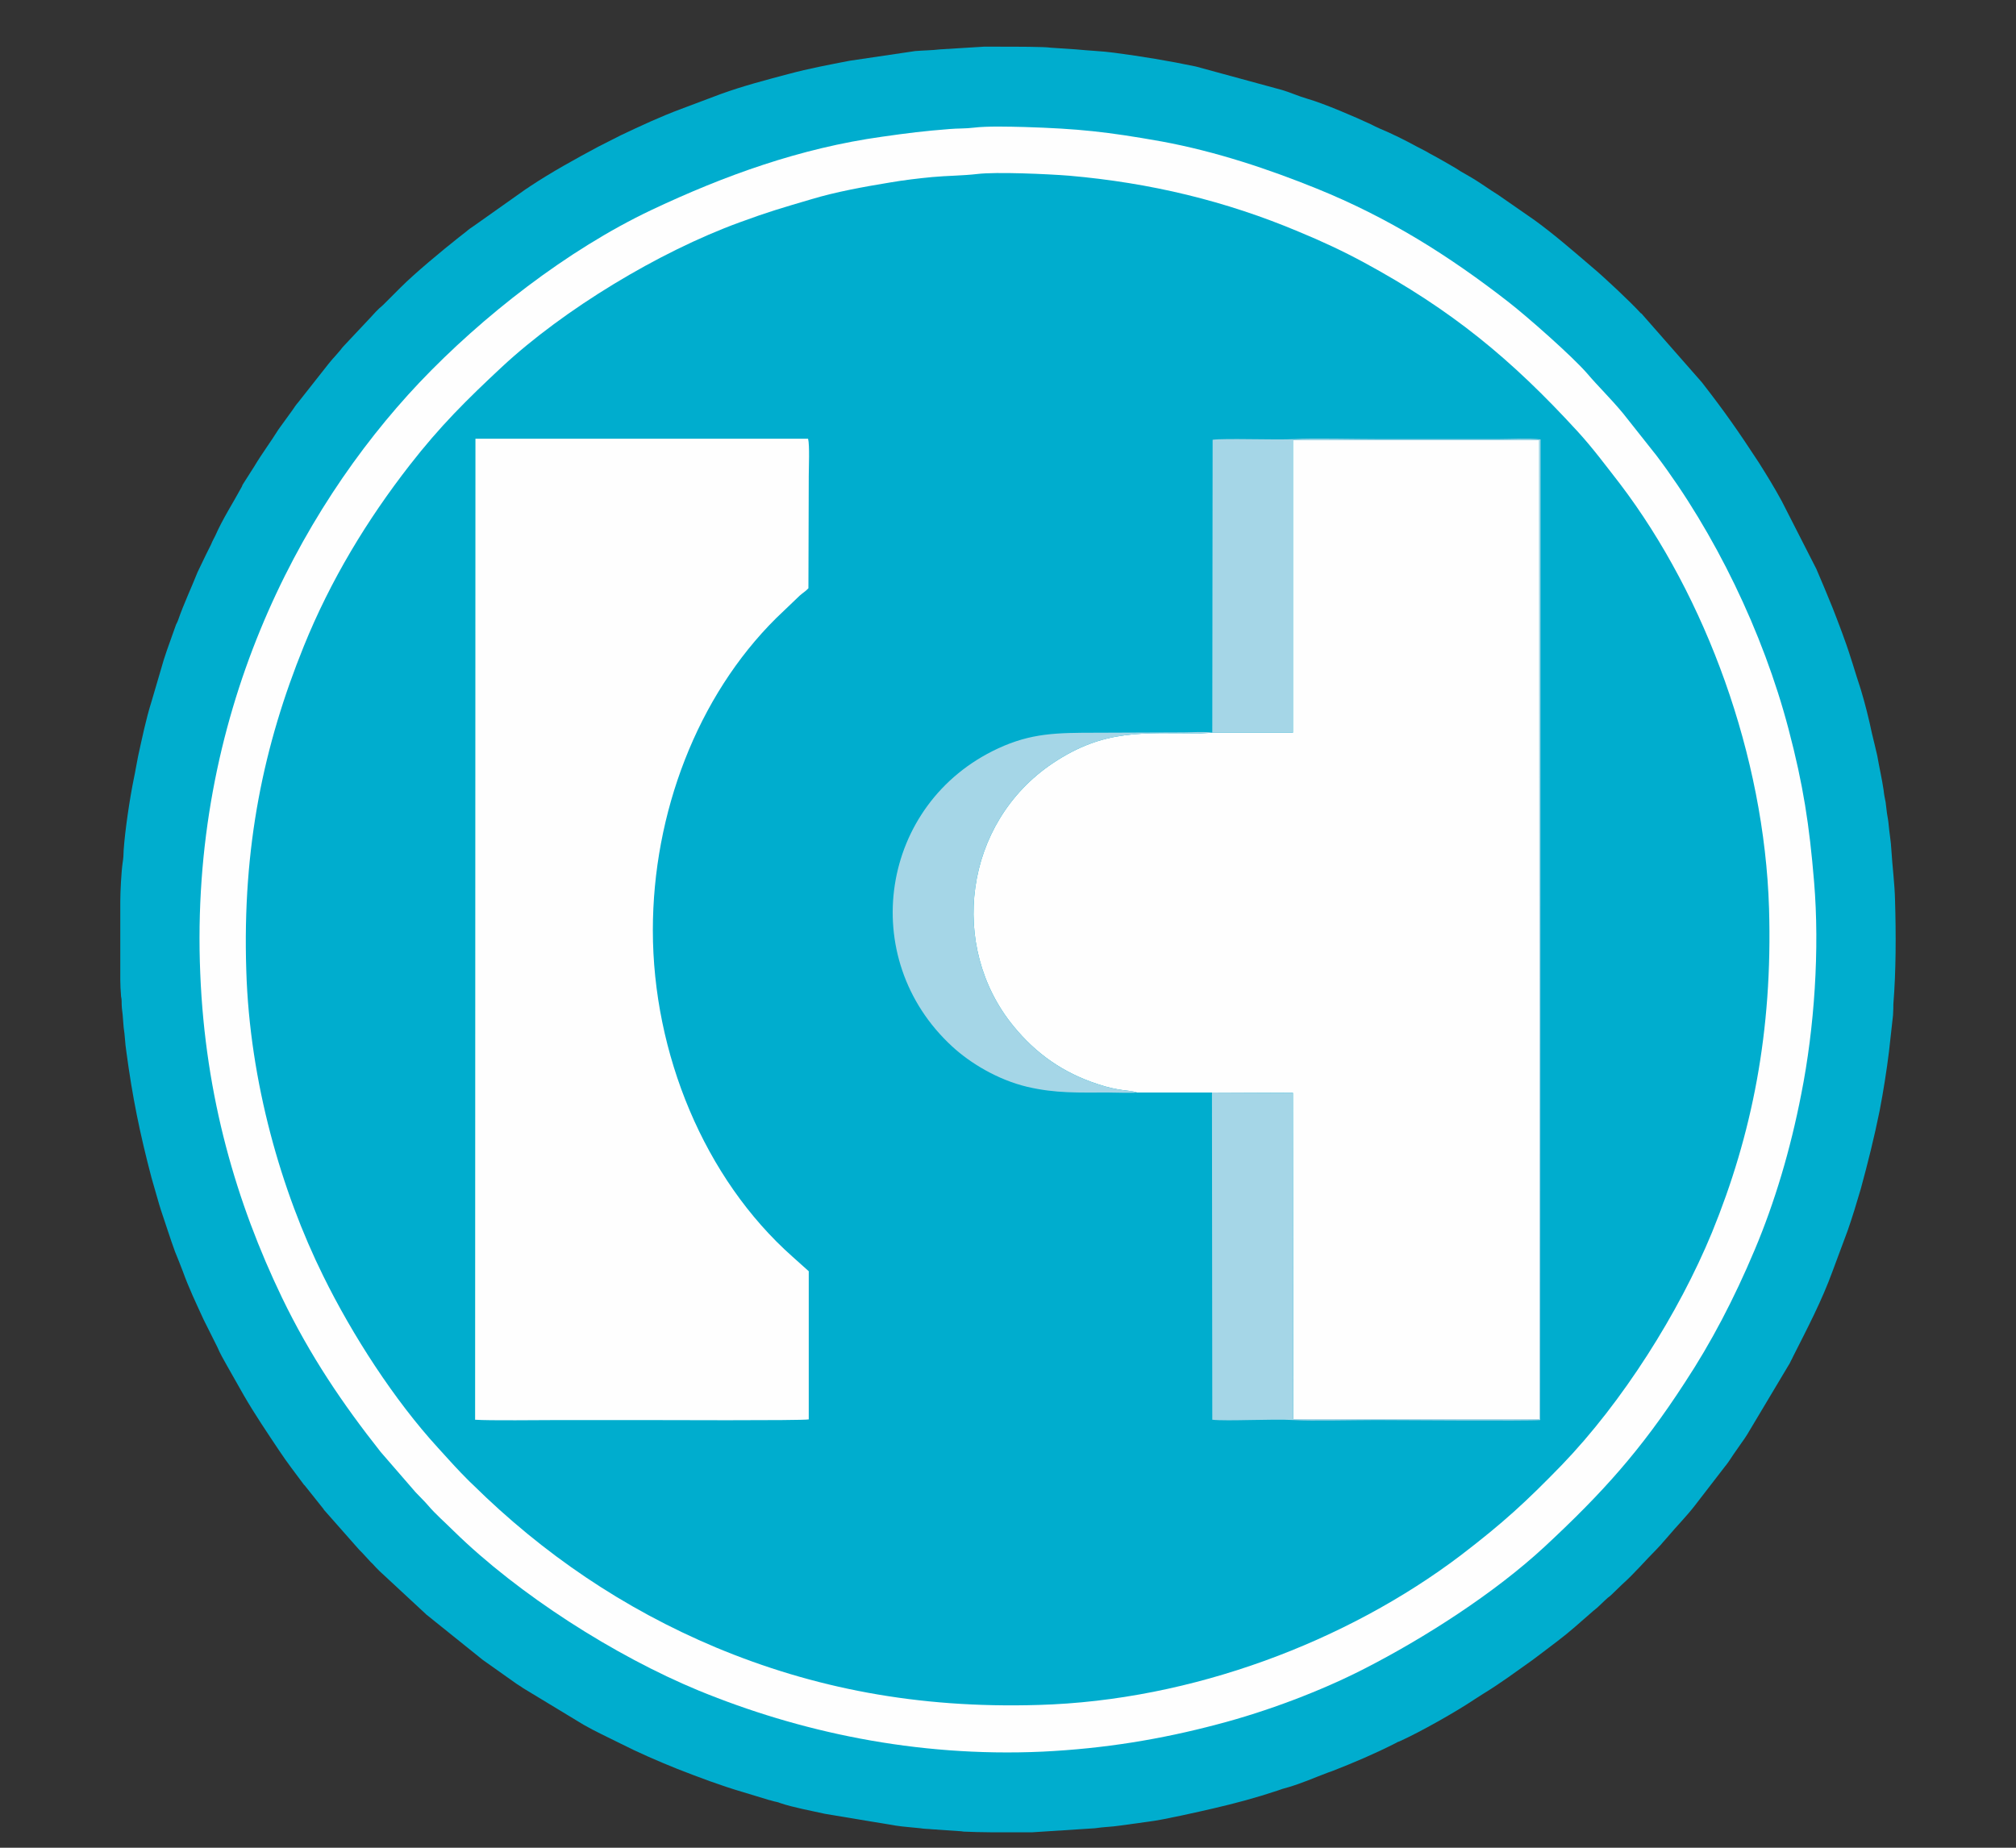 <?xml version="1.0" encoding="UTF-8"?>
<!DOCTYPE svg PUBLIC "-//W3C//DTD SVG 1.1//EN" "http://www.w3.org/Graphics/SVG/1.1/DTD/svg11.dtd">
<!-- Creator: CorelDRAW 2021 (64 Bit) -->
<svg xmlns="http://www.w3.org/2000/svg" xml:space="preserve" width="60px" height="55px" version="1.1" style="shape-rendering:geometricPrecision; text-rendering:geometricPrecision; image-rendering:optimizeQuality; fill-rule:evenodd; clip-rule:evenodd"
viewBox="0 0 60 55"
 xmlns:xlink="http://www.w3.org/1999/xlink"
 xmlns:xodm="http://www.corel.com/coreldraw/odm/2003">
 <rect x="0" y="0" width="60" height="55" fill="#333333" stroke="none"/>
 <defs>
  <style type="text/css">
   <![CDATA[
    .fil0 {fill:none}
    .fil1 {fill:#00ADCE}
    .fil3 {fill:#A5D6E7}
    .fil2 {fill:#FEFEFE}
   ]]>
  </style>
 </defs>
 <g id="Camada_x0020_1">
  <rect class="fil0" x="0.51" y="0.88" width="58.98" height="54.18"/>
  <g id="_1738073725616">
   <path class="fil1" d="M3.58 26.84l0 0.04 0 2.29c0,0.16 0.01,0.31 0.02,0.44 0,0.08 0.02,0.09 0.02,0.2 0,0.14 0.01,0.25 0.03,0.39 0.01,0.1 0.02,0.27 0.03,0.38 0.04,0.24 0.04,0.47 0.08,0.72 0.18,1.35 0.4,2.43 0.75,3.76l0.23 0.8c0.03,0.09 0.03,0.09 0.05,0.16 0.14,0.41 0.27,0.83 0.42,1.24 0.08,0.2 0.16,0.39 0.23,0.58 0.18,0.5 0.4,0.96 0.62,1.44l0.41 0.82c0.08,0.19 0.18,0.36 0.28,0.54l0.51 0.9c0.33,0.57 0.69,1.1 1.05,1.64 0.23,0.35 0.49,0.68 0.74,1.02 0.02,0.01 0.02,0.02 0.03,0.03l0.55 0.69c0,0.01 0.01,0.01 0.01,0.02l1.05 1.19c0.07,0.07 0.13,0.13 0.2,0.21 0.08,0.08 0.12,0.14 0.2,0.21 0.07,0.08 0.13,0.14 0.2,0.21l1.39 1.29c0,0.01 0.01,0.01 0.01,0.01l1.68 1.35 0.96 0.68c0.08,0.06 0.16,0.1 0.24,0.16l1.8 1.09c0.35,0.2 0.72,0.37 1.08,0.55 0.55,0.28 1.13,0.53 1.7,0.76 0.64,0.25 1.3,0.5 1.95,0.69l0.79 0.24c0.06,0.01 0.1,0.03 0.15,0.04 0.08,0.02 0.11,0.02 0.18,0.05 0.38,0.13 0.93,0.23 1.33,0.32l2.1 0.35c0.25,0.04 0.48,0.05 0.74,0.08 0.1,0.02 0.27,0.02 0.34,0.03l0.88 0.06c0.05,0.01 0.02,0 0.07,0.01 0.26,0.01 0.52,0.02 0.78,0.02l1.27 0 1.86 -0.12c0.26,-0.04 0.49,-0.04 0.75,-0.08l0.87 -0.12c0.41,-0.05 1.47,-0.29 1.9,-0.39 0.65,-0.15 1.28,-0.32 1.91,-0.53 0.11,-0.04 0.2,-0.07 0.32,-0.1 0.41,-0.12 0.79,-0.29 1.19,-0.44 0.07,-0.02 0.08,-0.03 0.14,-0.05 0.64,-0.25 1.25,-0.51 1.86,-0.82 0.05,-0.03 0.07,-0.04 0.13,-0.06 0.6,-0.27 1.68,-0.88 2.23,-1.25l0.25 -0.16c0.51,-0.31 0.98,-0.66 1.46,-1 0.08,-0.06 0.16,-0.12 0.24,-0.18 0.34,-0.26 0.7,-0.52 1.03,-0.81l0.55 -0.48c0.16,-0.12 0.28,-0.26 0.43,-0.39 0.05,-0.04 0.06,-0.04 0.11,-0.09l0.32 -0.31c0.36,-0.32 0.67,-0.69 1.01,-1.03l0.15 -0.16c0.02,-0.02 0.02,-0.03 0.05,-0.06l0.15 -0.17c0.26,-0.31 0.54,-0.59 0.79,-0.91l0.91 -1.18c0,-0.01 0,-0.01 0.01,-0.01 0.12,-0.15 0.21,-0.31 0.32,-0.46l0.16 -0.23c0.06,-0.08 0.12,-0.17 0.17,-0.25l1.23 -2.06c0.03,-0.04 0.05,-0.09 0.07,-0.13 0.03,-0.06 0.04,-0.07 0.07,-0.14 0.42,-0.83 0.85,-1.65 1.17,-2.53l0.45 -1.21c0.14,-0.4 0.27,-0.83 0.39,-1.24 0.21,-0.77 0.4,-1.53 0.56,-2.32 0.11,-0.57 0.21,-1.2 0.28,-1.77l0.12 -1.08c0.01,-0.14 0.01,-0.28 0.01,-0.33 0.08,-0.98 0.08,-2.09 0.05,-3.09 -0.01,-0.49 -0.08,-1.01 -0.11,-1.51 -0.01,-0.24 -0.06,-0.5 -0.08,-0.74 -0.01,-0.12 -0.03,-0.22 -0.05,-0.34l-0.04 -0.33c-0.02,-0.1 -0.05,-0.24 -0.06,-0.36 -0.05,-0.34 -0.13,-0.68 -0.19,-1.03 -0.05,-0.23 -0.11,-0.45 -0.16,-0.67 -0.09,-0.43 -0.2,-0.87 -0.33,-1.3 -0.17,-0.51 -0.31,-1.02 -0.5,-1.53 -0.03,-0.09 -0.07,-0.19 -0.11,-0.3 -0.08,-0.21 -0.15,-0.4 -0.23,-0.6 -0.16,-0.39 -0.31,-0.76 -0.48,-1.15l-1.03 -2.02c-0.21,-0.39 -0.45,-0.78 -0.69,-1.16 -0.61,-0.93 -0.99,-1.48 -1.69,-2.38l-1.8 -2.05c-0.01,0 -0.01,0 -0.02,-0.01 -0.3,-0.33 -1.11,-1.09 -1.46,-1.38 -0.55,-0.47 -1.1,-0.95 -1.69,-1.38l-1.08 -0.75c-0.29,-0.18 -0.57,-0.39 -0.87,-0.56l-0.26 -0.15c-0.09,-0.06 -0.17,-0.11 -0.26,-0.16 -0.17,-0.1 -0.33,-0.19 -0.51,-0.29 -0.1,-0.05 -0.18,-0.1 -0.27,-0.15l-0.27 -0.14c-0.33,-0.18 -0.75,-0.39 -1.09,-0.53 -0.09,-0.04 -0.18,-0.08 -0.27,-0.13 -0.47,-0.22 -1.4,-0.62 -1.89,-0.76 -0.25,-0.07 -0.51,-0.19 -0.75,-0.26l-2.57 -0.7c-0.81,-0.17 -1.6,-0.3 -2.43,-0.41 -0.37,-0.05 -0.75,-0.06 -1.14,-0.1l-0.75 -0.05c-0.17,-0.03 -1.04,-0.03 -1.53,-0.03l-0.03 0 -0.26 0 -0.03 0 -0.01 0c-0.06,0 -0.02,0 -0.06,0 0,0 -0.07,0 -0.07,0l-1.3 0.08c-0.26,0.03 -0.49,0.03 -0.74,0.05l-1.96 0.29c-0.61,0.12 -1.21,0.23 -1.8,0.39 -0.68,0.18 -1.37,0.36 -2.03,0.6l-1.17 0.44c-0.62,0.23 -1.22,0.51 -1.81,0.79l-0.67 0.34c-0.69,0.37 -1.38,0.75 -2.03,1.18 -0.04,0.03 -0.07,0.05 -0.12,0.08l-1.54 1.09c-0.09,0.06 -0.15,0.1 -0.23,0.17 -0.08,0.06 -0.14,0.11 -0.23,0.18 -0.48,0.38 -1.29,1.05 -1.73,1.49l-0.52 0.52c-0.01,0 -0.01,0 -0.01,0.01 -0.14,0.11 -0.26,0.25 -0.38,0.38l-0.78 0.83c-0.05,0.05 -0.05,0.06 -0.09,0.11l-0.19 0.22c-0.07,0.07 -0.11,0.13 -0.18,0.21l-0.89 1.13c-0.07,0.08 -0.11,0.14 -0.17,0.23l-0.42 0.58c-0.23,0.37 -0.5,0.73 -0.72,1.1l-0.35 0.55c-0.01,0.03 -0.02,0.05 -0.03,0.07 -0.26,0.48 -0.56,0.94 -0.78,1.44 -0.05,0.1 -0.09,0.17 -0.13,0.27l-0.14 0.28c-0.09,0.19 -0.17,0.35 -0.26,0.54 -0.19,0.48 -0.41,0.94 -0.58,1.43 -0.02,0.06 -0.03,0.07 -0.06,0.13l-0.27 0.76c-0.07,0.2 -0.13,0.39 -0.19,0.61l-0.27 0.92c-0.17,0.54 -0.28,1.09 -0.4,1.63 -0.05,0.24 -0.08,0.45 -0.13,0.68 -0.12,0.59 -0.26,1.53 -0.3,2.12 0,0.1 -0.01,0.26 -0.03,0.37 -0.04,0.28 -0.07,0.87 -0.07,1.15l0 0.01z"/>
   <path class="fil2" d="M28.98 3.8c-0.23,0.03 -0.48,0.02 -0.71,0.04 -0.77,0.06 -1.25,0.12 -2.02,0.23 -2.43,0.34 -4.68,1.15 -6.86,2.18 -2.51,1.19 -5.04,3.17 -6.91,5.14 -3.62,3.83 -6.84,9.96 -6.52,17.59 0.15,3.68 1.08,6.83 2.43,9.64 0.84,1.74 1.81,3.17 2.94,4.6l1.04 1.2c0.13,0.14 0.26,0.26 0.37,0.39 0.23,0.27 0.5,0.5 0.76,0.76 1.94,1.9 4.8,3.72 7.29,4.75 2.97,1.22 6.45,1.99 10.23,1.82 1.86,-0.09 3.54,-0.37 5.2,-0.81 1.5,-0.39 3.1,-1 4.37,-1.65 1.82,-0.93 3.89,-2.26 5.38,-3.64 1.71,-1.59 2.86,-2.86 4.17,-4.88 0.79,-1.2 1.47,-2.5 2.08,-3.95 0.6,-1.42 1.07,-3 1.39,-4.65 0.39,-1.96 0.55,-4.3 0.38,-6.32 -0.14,-1.68 -0.32,-2.87 -0.76,-4.54 -0.76,-2.89 -2.2,-5.85 -3.93,-8.14l-0.99 -1.25c-0.39,-0.47 -0.73,-0.79 -1.07,-1.19 -0.44,-0.51 -1.8,-1.71 -2.37,-2.15 -1.75,-1.36 -3.54,-2.49 -5.69,-3.36 -1.41,-0.57 -2.98,-1.1 -4.61,-1.4 -1.63,-0.29 -2.47,-0.38 -4.09,-0.43 -0.43,-0.01 -1.1,-0.03 -1.5,0.02z"/>
   <path class="fil1" d="M29.08 5.18c-0.43,0.05 -0.9,0.05 -1.33,0.09 -0.42,0.04 -0.84,0.09 -1.25,0.16 -0.79,0.13 -1.62,0.28 -2.35,0.5 -0.88,0.26 -1.27,0.37 -2.14,0.69 -2.41,0.88 -5.23,2.59 -7.07,4.3 -1.05,0.98 -1.84,1.76 -2.75,2.93 -1.26,1.62 -2.35,3.41 -3.15,5.39 -1.19,2.94 -1.83,5.96 -1.71,9.65 0.1,3.32 1.05,6.58 2.29,9.09 0.87,1.77 2.12,3.7 3.41,5.11 0.22,0.24 0.45,0.5 0.68,0.74 0.13,0.13 0.23,0.24 0.36,0.36 2.09,2.06 4.48,3.69 7.24,4.85 2.88,1.2 5.97,1.82 9.6,1.71 4.57,-0.13 9.18,-1.89 12.56,-4.45 1.28,-0.98 1.94,-1.59 3.01,-2.69 1.81,-1.88 3.48,-4.52 4.47,-6.92 1.19,-2.91 1.81,-5.98 1.7,-9.65 -0.14,-4.54 -1.88,-9.27 -4.43,-12.63 -0.42,-0.54 -0.82,-1.08 -1.27,-1.57 -1.97,-2.15 -3.74,-3.61 -6.36,-5.03 -0.61,-0.33 -1.25,-0.63 -1.93,-0.91 -2.18,-0.92 -4.43,-1.46 -6.84,-1.67 -0.63,-0.05 -2.17,-0.12 -2.74,-0.05z"/>
   <path class="fil2" d="M36.08 21.81l-0.35 0.02c-1.73,0 -2.86,-0.14 -4.4,0.89 -2.65,1.78 -3.1,5.46 -1.17,7.82 0.67,0.82 1.47,1.39 2.51,1.73 0.62,0.21 0.96,0.18 1.14,0.24l0.03 0.01 2.23 0 2.41 0.01 0.01 9.71 7.33 0 -0.01 -29.14 -7.33 0 0 8.71 -2.4 0z"/>
   <path class="fil2" d="M14.14 42.26c0.42,0.03 1.94,0.01 2.48,0.01 0.83,0 1.66,0 2.49,0 0.29,0 4.8,0.02 4.96,-0.02l0 -4.41 -0.48 -0.43c-2.63,-2.33 -4.16,-6.06 -4.16,-9.72 0,-3.48 1.32,-6.96 3.67,-9.29l0.7 -0.67c0.09,-0.08 0.19,-0.14 0.26,-0.22l0.01 -3.34c0,-0.24 0.03,-0.92 -0.02,-1.11l-9.9 0 -0.01 29.2z"/>
   <path class="fil3" d="M36.08 21.81l2.4 0 0 -8.71 7.33 0 0.01 29.14 -7.33 0 -0.01 -9.71 -2.41 -0.01 0.01 9.74c0.45,0.05 1.78,-0.03 2.43,0.01 0.48,0.03 1.86,0 2.45,0 0.38,0 4.62,0.03 4.88,0l0.01 -29.19c-0.33,-0.04 -0.88,-0.01 -1.23,-0.01 -0.4,0 -0.81,0 -1.21,0 -0.82,0 -1.64,0 -2.45,0 -0.61,0 -1.92,-0.03 -2.43,0 -0.6,0.03 -2.08,-0.03 -2.44,0.02l-0.01 8.72z"/>
   <path class="fil3" d="M33.84 32.52l-0.03 -0.01c-0.18,-0.06 -0.52,-0.03 -1.14,-0.24 -1.04,-0.34 -1.84,-0.91 -2.51,-1.73 -1.93,-2.36 -1.48,-6.04 1.17,-7.82 1.54,-1.03 2.67,-0.89 4.4,-0.89l0.35 -0.02c-0.19,-0.04 -0.63,-0.01 -0.85,-0.01l-2.58 0.01c-1.21,0 -1.96,0.01 -2.95,0.47 -3.51,1.63 -4.22,6.24 -1.36,8.87 0.53,0.49 1.35,0.99 2.23,1.2 0.85,0.2 1.54,0.17 2.4,0.17 0.26,0 0.63,0.02 0.87,0z"/>
  </g>
 </g>
</svg>
